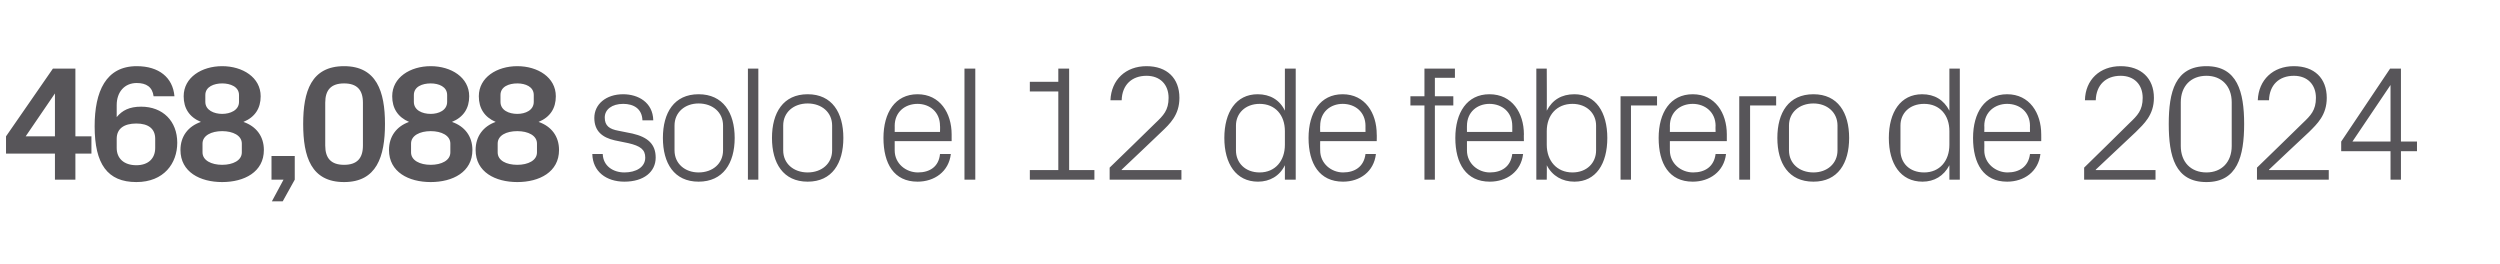 <?xml version="1.0" standalone="no"?><!DOCTYPE svg PUBLIC "-//W3C//DTD SVG 1.1//EN" "http://www.w3.org/Graphics/SVG/1.1/DTD/svg11.dtd"><svg xmlns="http://www.w3.org/2000/svg" version="1.1" width="623.4px" height="65.9px" viewBox="0 -12 623.4 65.9" style="top:-12px">  <desc>468,088 solo el 12 de febrero de 2024</desc>  <defs/>  <g id="Polygon50677">    <path d="M 13.7 32.8 L 13.7 26.3 L 1.5 26.3 L 1.5 22 L 13.2 5.1 L 18.8 5.1 L 18.8 22 L 22.8 22 L 22.8 26.3 L 18.8 26.3 L 18.8 32.8 L 13.7 32.8 Z M 6.4 22 L 13.7 22 L 13.7 11.3 L 6.4 22 Z M 23.6 19.5 C 23.6 10.8 26.4 4.5 34.1 4.5 C 39.6 4.5 43.1 7.3 43.5 12 C 43.5 12 38.3 12 38.3 12 C 38 9.7 36.5 8.7 34.1 8.7 C 31 8.7 29.1 11 29.1 14.2 C 29.1 14.2 29.1 17.2 29.1 17.2 C 30.5 15.5 32.3 14.6 35.2 14.6 C 40.6 14.6 44.2 18.2 44.2 23.6 C 44.2 28.7 40.9 33.4 34 33.4 C 26.8 33.4 23.6 28.9 23.6 19.5 Z M 38.7 24.9 C 38.7 24.9 38.7 22.6 38.7 22.6 C 38.7 20.1 37 18.8 34 18.8 C 30.9 18.8 29.1 20.1 29.1 22.6 C 29.1 22.6 29.1 24.9 29.1 24.9 C 29.1 27.5 30.9 29.2 34 29.2 C 37 29.2 38.7 27.5 38.7 24.9 Z M 45 25.4 C 45 22 46.9 19.5 50.1 18.4 C 47.2 17.2 45.8 15 45.8 12 C 45.8 7.3 50.3 4.5 55.4 4.5 C 60.5 4.5 65 7.3 65 12 C 65 15 63.6 17.2 60.7 18.4 C 63.9 19.5 65.8 22 65.8 25.4 C 65.8 30.9 60.9 33.4 55.4 33.4 C 49.9 33.4 45 30.9 45 25.4 Z M 59.6 11.7 C 59.6 9.6 57.4 8.8 55.4 8.8 C 53.4 8.8 51.2 9.6 51.2 11.7 C 51.2 11.7 51.2 13.4 51.2 13.4 C 51.2 15.5 53.4 16.4 55.4 16.4 C 57.4 16.4 59.6 15.5 59.6 13.4 C 59.6 13.4 59.6 11.7 59.6 11.7 Z M 50.5 26 C 50.5 28 52.7 29.1 55.4 29.1 C 58.1 29.1 60.3 28 60.3 26 C 60.3 26 60.3 23.8 60.3 23.8 C 60.3 21.8 58.1 20.7 55.4 20.7 C 52.7 20.7 50.5 21.8 50.5 23.8 C 50.5 23.8 50.5 26 50.5 26 Z M 67.7 32.8 L 67.7 26.9 L 73.5 26.9 L 73.5 32.8 L 70.5 38.2 L 67.8 38.2 L 70.7 32.8 L 67.7 32.8 Z M 85.8 33.4 C 77.6 33.4 75.6 27.1 75.6 18.9 C 75.6 10.8 77.6 4.5 85.8 4.5 C 93.9 4.5 96 10.8 96 18.9 C 96 27.1 93.9 33.4 85.8 33.4 Z M 90.5 24.3 C 90.5 24.3 90.5 13.6 90.5 13.6 C 90.5 10.4 89 8.8 85.8 8.8 C 82.6 8.8 81.1 10.4 81.1 13.6 C 81.1 13.6 81.1 24.3 81.1 24.3 C 81.1 27.5 82.6 29.1 85.8 29.1 C 89 29.1 90.5 27.5 90.5 24.3 Z M 97 25.4 C 97 22 98.9 19.5 102 18.4 C 99.2 17.2 97.8 15 97.8 12 C 97.8 7.3 102.3 4.5 107.4 4.5 C 112.5 4.5 117 7.3 117 12 C 117 15 115.6 17.2 112.7 18.4 C 115.9 19.5 117.8 22 117.8 25.4 C 117.8 30.9 112.9 33.4 107.4 33.4 C 101.9 33.4 97 30.9 97 25.4 Z M 111.5 11.7 C 111.5 9.6 109.4 8.8 107.4 8.8 C 105.3 8.8 103.2 9.6 103.2 11.7 C 103.2 11.7 103.2 13.4 103.2 13.4 C 103.2 15.5 105.3 16.4 107.4 16.4 C 109.4 16.4 111.5 15.5 111.5 13.4 C 111.5 13.4 111.5 11.7 111.5 11.7 Z M 102.5 26 C 102.5 28 104.7 29.1 107.4 29.1 C 110.1 29.1 112.3 28 112.3 26 C 112.3 26 112.3 23.8 112.3 23.8 C 112.3 21.8 110.1 20.7 107.4 20.7 C 104.7 20.7 102.5 21.8 102.5 23.8 C 102.5 23.8 102.5 26 102.5 26 Z M 118.6 25.4 C 118.6 22 120.5 19.5 123.6 18.4 C 120.8 17.2 119.4 15 119.4 12 C 119.4 7.3 123.9 4.5 129 4.5 C 134.1 4.5 138.6 7.3 138.6 12 C 138.6 15 137.2 17.2 134.3 18.4 C 137.5 19.5 139.4 22 139.4 25.4 C 139.4 30.9 134.5 33.4 129 33.4 C 123.5 33.4 118.6 30.9 118.6 25.4 Z M 133.1 11.7 C 133.1 9.6 131 8.8 129 8.8 C 126.9 8.8 124.8 9.6 124.8 11.7 C 124.8 11.7 124.8 13.4 124.8 13.4 C 124.8 15.5 126.9 16.4 129 16.4 C 131 16.4 133.1 15.5 133.1 13.4 C 133.1 13.4 133.1 11.7 133.1 11.7 Z M 124.1 26 C 124.1 28 126.2 29.1 129 29.1 C 131.7 29.1 133.9 28 133.9 26 C 133.9 26 133.9 23.8 133.9 23.8 C 133.9 21.8 131.7 20.7 129 20.7 C 126.2 20.7 124.1 21.8 124.1 23.8 C 124.1 23.8 124.1 26 124.1 26 Z M 157.7 21.3 C 161.6 22.2 163.5 24 163.5 27.3 C 163.5 30.8 160.6 33.3 155.7 33.3 C 151.2 33.3 147.8 30.8 147.7 26.4 C 147.7 26.4 150.3 26.4 150.3 26.4 C 150.4 29.4 152.9 31 155.7 31 C 158.6 31 160.9 29.7 160.9 27.3 C 160.9 25.3 159.7 24.4 156.7 23.7 C 156.7 23.7 153.3 23 153.3 23 C 150.2 22.3 148.2 20.7 148.2 17.4 C 148.2 14 151.1 11.5 155.4 11.5 C 159.1 11.5 162.8 13.5 162.9 18 C 162.9 18 160.2 18 160.2 18 C 160.1 15.1 158 13.9 155.4 13.9 C 152.6 13.9 150.8 15.3 150.8 17.3 C 150.8 19.4 152 20.2 154.2 20.6 C 154.2 20.6 157.7 21.3 157.7 21.3 Z M 174.2 11.5 C 180.3 11.5 183.2 16.1 183.2 22.4 C 183.2 28.7 180.3 33.3 174.2 33.3 C 168.1 33.3 165.3 28.7 165.3 22.4 C 165.3 16.1 168.1 11.5 174.2 11.5 Z M 180.3 19.3 C 180.3 16 177.7 13.8 174.2 13.8 C 170.8 13.8 168.2 16 168.2 19.3 C 168.2 19.3 168.2 25.5 168.2 25.5 C 168.2 28.8 170.8 31 174.2 31 C 177.7 31 180.3 28.8 180.3 25.5 C 180.3 25.5 180.3 19.3 180.3 19.3 Z M 186.5 32.8 L 186.5 5.1 L 189.1 5.1 L 189.1 32.8 L 186.5 32.8 Z M 201.4 11.5 C 207.5 11.5 210.3 16.1 210.3 22.4 C 210.3 28.7 207.5 33.3 201.4 33.3 C 195.3 33.3 192.5 28.7 192.5 22.4 C 192.5 16.1 195.3 11.5 201.4 11.5 Z M 207.5 19.3 C 207.5 16 204.9 13.8 201.4 13.8 C 197.9 13.8 195.3 16 195.3 19.3 C 195.3 19.3 195.3 25.5 195.3 25.5 C 195.3 28.8 197.9 31 201.4 31 C 204.9 31 207.5 28.8 207.5 25.5 C 207.5 25.5 207.5 19.3 207.5 19.3 Z M 234.4 19.4 C 234.4 15.9 231.8 13.9 228.8 13.9 C 225.7 13.9 223.1 15.9 223.1 19.4 C 223.12 19.35 223.1 20.9 223.1 20.9 L 234.4 20.9 C 234.4 20.9 234.45 19.35 234.4 19.4 Z M 237.1 26.4 C 236.6 30.8 233 33.3 228.8 33.3 C 222.9 33.3 220.3 28.8 220.3 22.4 C 220.3 16.1 223.2 11.5 228.8 11.5 C 234.4 11.5 237.3 16.2 237.3 21.5 C 237.3 21.47 237.3 23.2 237.3 23.2 L 223.1 23.2 C 223.1 23.2 223.12 25.46 223.1 25.5 C 223.1 28.8 225.9 31 228.9 31 C 231.8 31 234.1 29.6 234.4 26.4 C 234.4 26.4 237.1 26.4 237.1 26.4 Z M 240.5 32.8 L 240.5 5.1 L 243.2 5.1 L 243.2 32.8 L 240.5 32.8 Z M 256.8 30.4 L 263.9 30.4 L 263.9 10.8 L 256.8 10.8 L 256.8 8.4 L 263.9 8.4 L 263.9 5.1 L 266.6 5.1 L 266.6 30.4 L 272.9 30.4 L 272.9 32.8 L 256.8 32.8 L 256.8 30.4 Z M 279.7 30.4 L 294.6 30.4 L 294.6 32.8 L 276.7 32.8 L 276.7 29.8 C 276.7 29.8 288.1 18.74 288.1 18.7 C 290.1 16.8 291.4 15.5 291.4 12.4 C 291.4 9.1 289.3 6.9 285.9 6.9 C 282.2 6.9 279.8 9.2 279.7 13 C 279.7 13 276.9 13 276.9 13 C 277.1 7.9 280.7 4.5 285.9 4.5 C 291 4.5 294.1 7.5 294.1 12.4 C 294.1 16.7 291.7 18.9 289.6 20.9 C 289.65 20.9 279.7 30.3 279.7 30.3 L 279.7 30.4 Z M 320.4 20.7 C 320.4 16.7 318 13.9 314.1 13.9 C 310.5 13.9 308.2 16.3 308.2 19.3 C 308.2 19.3 308.2 25.5 308.2 25.5 C 308.2 28.6 310.5 31 314.1 31 C 318 31 320.4 28.1 320.4 24.1 C 320.4 24.1 320.4 20.7 320.4 20.7 Z M 320.4 32.8 C 320.4 32.8 320.41 29.21 320.4 29.2 C 319.1 31.9 316.6 33.3 313.7 33.3 C 308.2 33.3 305.3 28.8 305.3 22.4 C 305.3 16 308.2 11.5 313.6 11.5 C 316.7 11.5 319.1 12.9 320.4 15.6 C 320.41 15.6 320.4 5.1 320.4 5.1 L 323.1 5.1 L 323.1 32.8 L 320.4 32.8 Z M 340.5 19.4 C 340.5 15.9 337.9 13.9 334.8 13.9 C 331.8 13.9 329.2 15.9 329.2 19.4 C 329.16 19.35 329.2 20.9 329.2 20.9 L 340.5 20.9 C 340.5 20.9 340.49 19.35 340.5 19.4 Z M 343.1 26.4 C 342.6 30.8 339.1 33.3 334.9 33.3 C 329 33.3 326.3 28.8 326.3 22.4 C 326.3 16.1 329.2 11.5 334.8 11.5 C 340.4 11.5 343.3 16.2 343.3 21.5 C 343.34 21.47 343.3 23.2 343.3 23.2 L 329.2 23.2 C 329.2 23.2 329.16 25.46 329.2 25.5 C 329.2 28.8 332 31 334.9 31 C 337.8 31 340.1 29.6 340.5 26.4 C 340.5 26.4 343.1 26.4 343.1 26.4 Z M 357.8 12 L 362.4 12 L 362.4 14.3 L 357.8 14.3 L 357.8 32.8 L 355.2 32.8 L 355.2 14.3 L 351.7 14.3 L 351.7 12 L 355.2 12 L 355.2 5.1 L 362.8 5.1 L 362.8 7.4 L 357.8 7.4 L 357.8 12 Z M 377.1 19.4 C 377.1 15.9 374.5 13.9 371.4 13.9 C 368.4 13.9 365.8 15.9 365.8 19.4 C 365.79 19.35 365.8 20.9 365.8 20.9 L 377.1 20.9 C 377.1 20.9 377.11 19.35 377.1 19.4 Z M 379.8 26.4 C 379.3 30.8 375.7 33.3 371.5 33.3 C 365.6 33.3 362.9 28.8 362.9 22.4 C 362.9 16.1 365.8 11.5 371.4 11.5 C 377.1 11.5 380 16.2 380 21.5 C 379.96 21.47 380 23.2 380 23.2 L 365.8 23.2 C 365.8 23.2 365.79 25.46 365.8 25.5 C 365.8 28.8 368.6 31 371.5 31 C 374.4 31 376.7 29.6 377.1 26.4 C 377.1 26.4 379.8 26.4 379.8 26.4 Z M 385.7 24.1 C 385.7 28.1 388.2 31 392.1 31 C 395.7 31 398 28.6 398 25.5 C 398 25.5 398 19.3 398 19.3 C 398 16.3 395.7 13.9 392.1 13.9 C 388.2 13.9 385.7 16.7 385.7 20.7 C 385.7 20.7 385.7 24.1 385.7 24.1 Z M 383.1 32.8 L 383.1 5.1 L 385.7 5.1 C 385.7 5.1 385.75 15.6 385.7 15.6 C 387.1 12.9 389.4 11.5 392.6 11.5 C 397.9 11.5 400.8 16 400.8 22.4 C 400.8 28.8 398 33.3 392.6 33.3 C 389.6 33.3 387.1 31.9 385.7 29.2 C 385.75 29.21 385.7 32.8 385.7 32.8 L 383.1 32.8 Z M 404.1 12 L 413.2 12 L 413.2 14.3 L 406.7 14.3 L 406.7 32.8 L 404.1 32.8 L 404.1 12 Z M 427.8 19.4 C 427.8 15.9 425.1 13.9 422.1 13.9 C 419 13.9 416.4 15.9 416.4 19.4 C 416.42 19.35 416.4 20.9 416.4 20.9 L 427.8 20.9 C 427.8 20.9 427.75 19.35 427.8 19.4 Z M 430.4 26.4 C 429.9 30.8 426.3 33.3 422.1 33.3 C 416.2 33.3 413.6 28.8 413.6 22.4 C 413.6 16.1 416.5 11.5 422.1 11.5 C 427.7 11.5 430.6 16.2 430.6 21.5 C 430.6 21.47 430.6 23.2 430.6 23.2 L 416.4 23.2 C 416.4 23.2 416.42 25.46 416.4 25.5 C 416.4 28.8 419.2 31 422.2 31 C 425.1 31 427.4 29.6 427.8 26.4 C 427.8 26.4 430.4 26.4 430.4 26.4 Z M 433.7 12 L 442.9 12 L 442.9 14.3 L 436.4 14.3 L 436.4 32.8 L 433.7 32.8 L 433.7 12 Z M 452.2 11.5 C 458.3 11.5 461.1 16.1 461.1 22.4 C 461.1 28.7 458.3 33.3 452.2 33.3 C 446 33.3 443.2 28.7 443.2 22.4 C 443.2 16.1 446 11.5 452.2 11.5 Z M 458.2 19.3 C 458.2 16 455.6 13.8 452.2 13.8 C 448.7 13.8 446.1 16 446.1 19.3 C 446.1 19.3 446.1 25.5 446.1 25.5 C 446.1 28.8 448.7 31 452.2 31 C 455.6 31 458.2 28.8 458.2 25.5 C 458.2 25.5 458.2 19.3 458.2 19.3 Z M 486.1 20.7 C 486.1 16.7 483.7 13.9 479.8 13.9 C 476.1 13.9 473.9 16.3 473.9 19.3 C 473.9 19.3 473.9 25.5 473.9 25.5 C 473.9 28.6 476.1 31 479.8 31 C 483.7 31 486.1 28.1 486.1 24.1 C 486.1 24.1 486.1 20.7 486.1 20.7 Z M 486.1 32.8 C 486.1 32.8 486.09 29.21 486.1 29.2 C 484.7 31.9 482.3 33.3 479.4 33.3 C 473.9 33.3 471 28.8 471 22.4 C 471 16 473.9 11.5 479.3 11.5 C 482.4 11.5 484.7 12.9 486.1 15.6 C 486.09 15.6 486.1 5.1 486.1 5.1 L 488.7 5.1 L 488.7 32.8 L 486.1 32.8 Z M 506.2 19.4 C 506.2 15.9 503.6 13.9 500.5 13.9 C 497.5 13.9 494.8 15.9 494.8 19.4 C 494.85 19.35 494.8 20.9 494.8 20.9 L 506.2 20.9 C 506.2 20.9 506.17 19.35 506.2 19.4 Z M 508.8 26.4 C 508.3 30.8 504.7 33.3 500.5 33.3 C 494.6 33.3 492 28.8 492 22.4 C 492 16.1 494.9 11.5 500.5 11.5 C 506.1 11.5 509 16.2 509 21.5 C 509.02 21.47 509 23.2 509 23.2 L 494.8 23.2 C 494.8 23.2 494.85 25.46 494.8 25.5 C 494.8 28.8 497.7 31 500.6 31 C 503.5 31 505.8 29.6 506.2 26.4 C 506.2 26.4 508.8 26.4 508.8 26.4 Z M 522.6 30.4 L 537.5 30.4 L 537.5 32.8 L 519.7 32.8 L 519.7 29.8 C 519.7 29.8 531.02 18.74 531 18.7 C 533 16.8 534.3 15.5 534.3 12.4 C 534.3 9.1 532.2 6.9 528.8 6.9 C 525.1 6.9 522.7 9.2 522.6 13 C 522.6 13 519.9 13 519.9 13 C 520 7.9 523.6 4.5 528.8 4.5 C 533.9 4.5 537.1 7.5 537.1 12.4 C 537.1 16.7 534.6 18.9 532.6 20.9 C 532.57 20.9 522.6 30.3 522.6 30.3 L 522.6 30.4 Z M 550.2 33.4 C 542.4 33.4 540.8 27 540.8 18.9 C 540.8 10.9 542.4 4.5 550.2 4.5 C 557.9 4.5 559.6 10.9 559.6 18.9 C 559.6 27 557.9 33.4 550.2 33.4 Z M 556.5 13.5 C 556.5 9.5 554 6.9 550.2 6.9 C 546.3 6.9 543.8 9.5 543.8 13.5 C 543.8 13.5 543.8 24.4 543.8 24.4 C 543.8 28.4 546.3 31 550.2 31 C 554 31 556.5 28.4 556.5 24.4 C 556.5 24.4 556.5 13.5 556.5 13.5 Z M 565.8 30.4 L 580.7 30.4 L 580.7 32.8 L 562.8 32.8 L 562.8 29.8 C 562.8 29.8 574.2 18.74 574.2 18.7 C 576.2 16.8 577.5 15.5 577.5 12.4 C 577.5 9.1 575.4 6.9 572 6.9 C 568.3 6.9 565.9 9.2 565.8 13 C 565.8 13 563 13 563 13 C 563.2 7.9 566.8 4.5 572 4.5 C 577.1 4.5 580.2 7.5 580.2 12.4 C 580.2 16.7 577.8 18.9 575.8 20.9 C 575.75 20.9 565.8 30.3 565.8 30.3 L 565.8 30.4 Z M 596.1 32.8 L 596.1 25.7 L 583.8 25.7 L 583.8 23.3 L 596 5.1 L 598.7 5.1 L 598.7 23.3 L 602.7 23.3 L 602.7 25.7 L 598.7 25.7 L 598.7 32.8 L 596.1 32.8 Z M 586.6 23.3 L 596.1 23.3 L 596.1 9.2 L 586.6 23.3 Z " stroke="none" fill="#575559"/>  </g></svg>